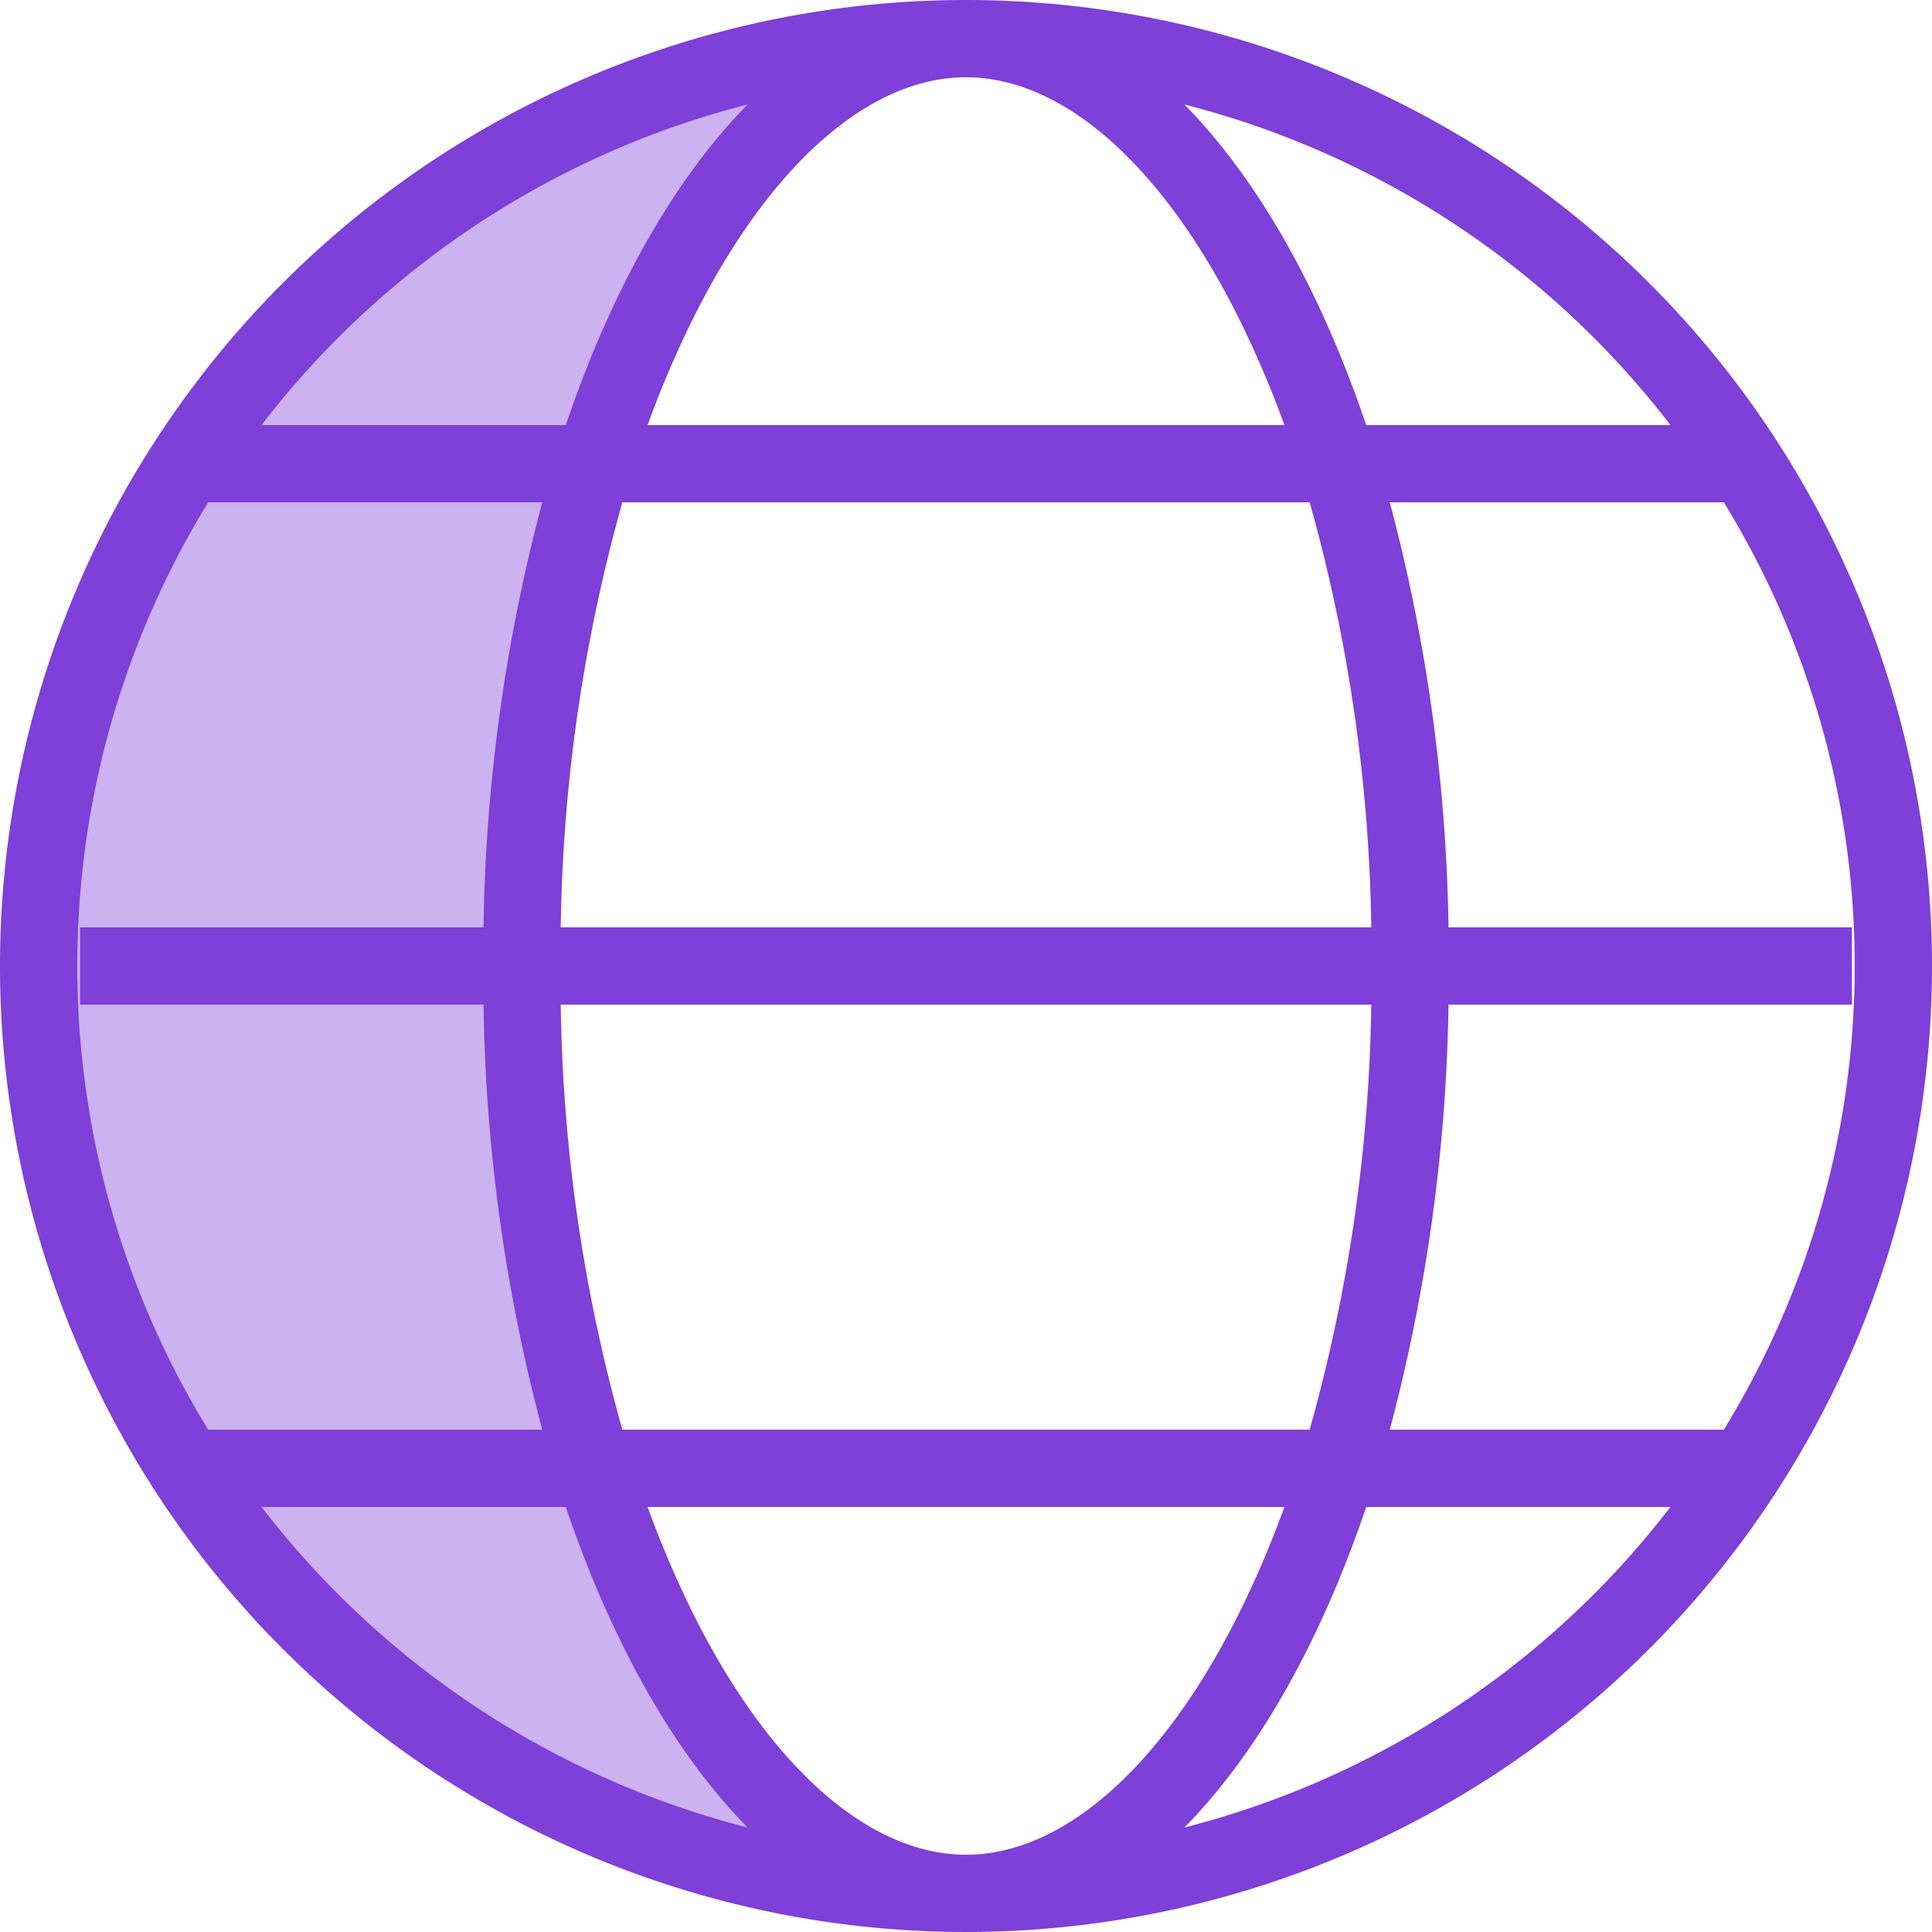 <svg data-name="Group 7070" xmlns="http://www.w3.org/2000/svg" width="100" height="100" viewBox="0 0 100 100">
    <defs>
        <clipPath id="hwfj4ofvfa">
            <path data-name="Rectangle 1073" style="fill:none" d="M0 0h100v100H0z"/>
        </clipPath>
        <clipPath id="o7osahlp9b">
            <path data-name="Rectangle 1071" transform="translate(1.602 1.971)" style="fill:none" d="M0 0h47.865v96.217H0z"/>
        </clipPath>
    </defs>
    <g data-name="Group 5162" style="clip-path:url(#hwfj4ofvfa)">
        <g data-name="Group 5161">
            <g data-name="Group 5160" style="clip-path:url(#hwfj4ofvfa)">
                <path data-name="Path 601" d="M50 0a50 50 0 1 0 50 50A50 50 0 0 0 50 0m0 96c-5.009 0-10.149-4.532-14.1-12.434A53.515 53.515 0 0 1 33.521 78H66.48a53.3 53.3 0 0 1-2.38 5.566C60.15 91.468 55.01 96 50 96M32.214 74a85.52 85.52 0 0 1-3.19-22h41.952a85.478 85.478 0 0 1-3.189 22zM50 4c5.01 0 10.15 4.532 14.1 12.433A53.413 53.413 0 0 1 66.48 22H33.521a53.625 53.625 0 0 1 2.379-5.567C39.851 8.532 44.991 4 50 4m17.787 22a85.478 85.478 0 0 1 3.189 22H29.024a85.52 85.52 0 0 1 3.19-22zm7.188 26h20.881v-4H74.975a90.6 90.6 0 0 0-3.04-22h17.29a45.9 45.9 0 0 1 0 48h-17.29a90.6 90.6 0 0 0 3.04-22m11.486-30H70.715C68.343 14.994 65.1 9.267 61.307 5.41A46.1 46.1 0 0 1 86.461 22M38.694 5.41C34.9 9.267 31.658 14.994 29.286 22H13.54A46.1 46.1 0 0 1 38.694 5.41M10.776 26h17.29a90.554 90.554 0 0 0-3.04 22H4.145v4h20.881a90.554 90.554 0 0 0 3.04 22h-17.29a45.891 45.891 0 0 1 0-48m2.764 52h15.746c2.372 7.006 5.612 12.732 9.408 16.59A46.11 46.11 0 0 1 13.54 78m47.767 16.59c3.8-3.858 7.036-9.584 9.408-16.59h15.746a46.11 46.11 0 0 1-25.154 16.59" style="fill:#7f3fd9"/>
                <g data-name="Group 5159" style="opacity:.4">
                    <g data-name="Group 5158">
                        <g data-name="Group 5157" style="clip-path:url(#o7osahlp9b)">
                            <path data-name="Path 602" d="M49.466 1.971S26.691 6.684 26.691 50s22.775 48.188 22.775 48.188S1.6 94.619 1.6 50c0 0 4.141-48.029 47.865-48.029" style="fill:#7f3fd9"/>
                        </g>
                    </g>
                </g>
            </g>
        </g>
    </g>
</svg>

